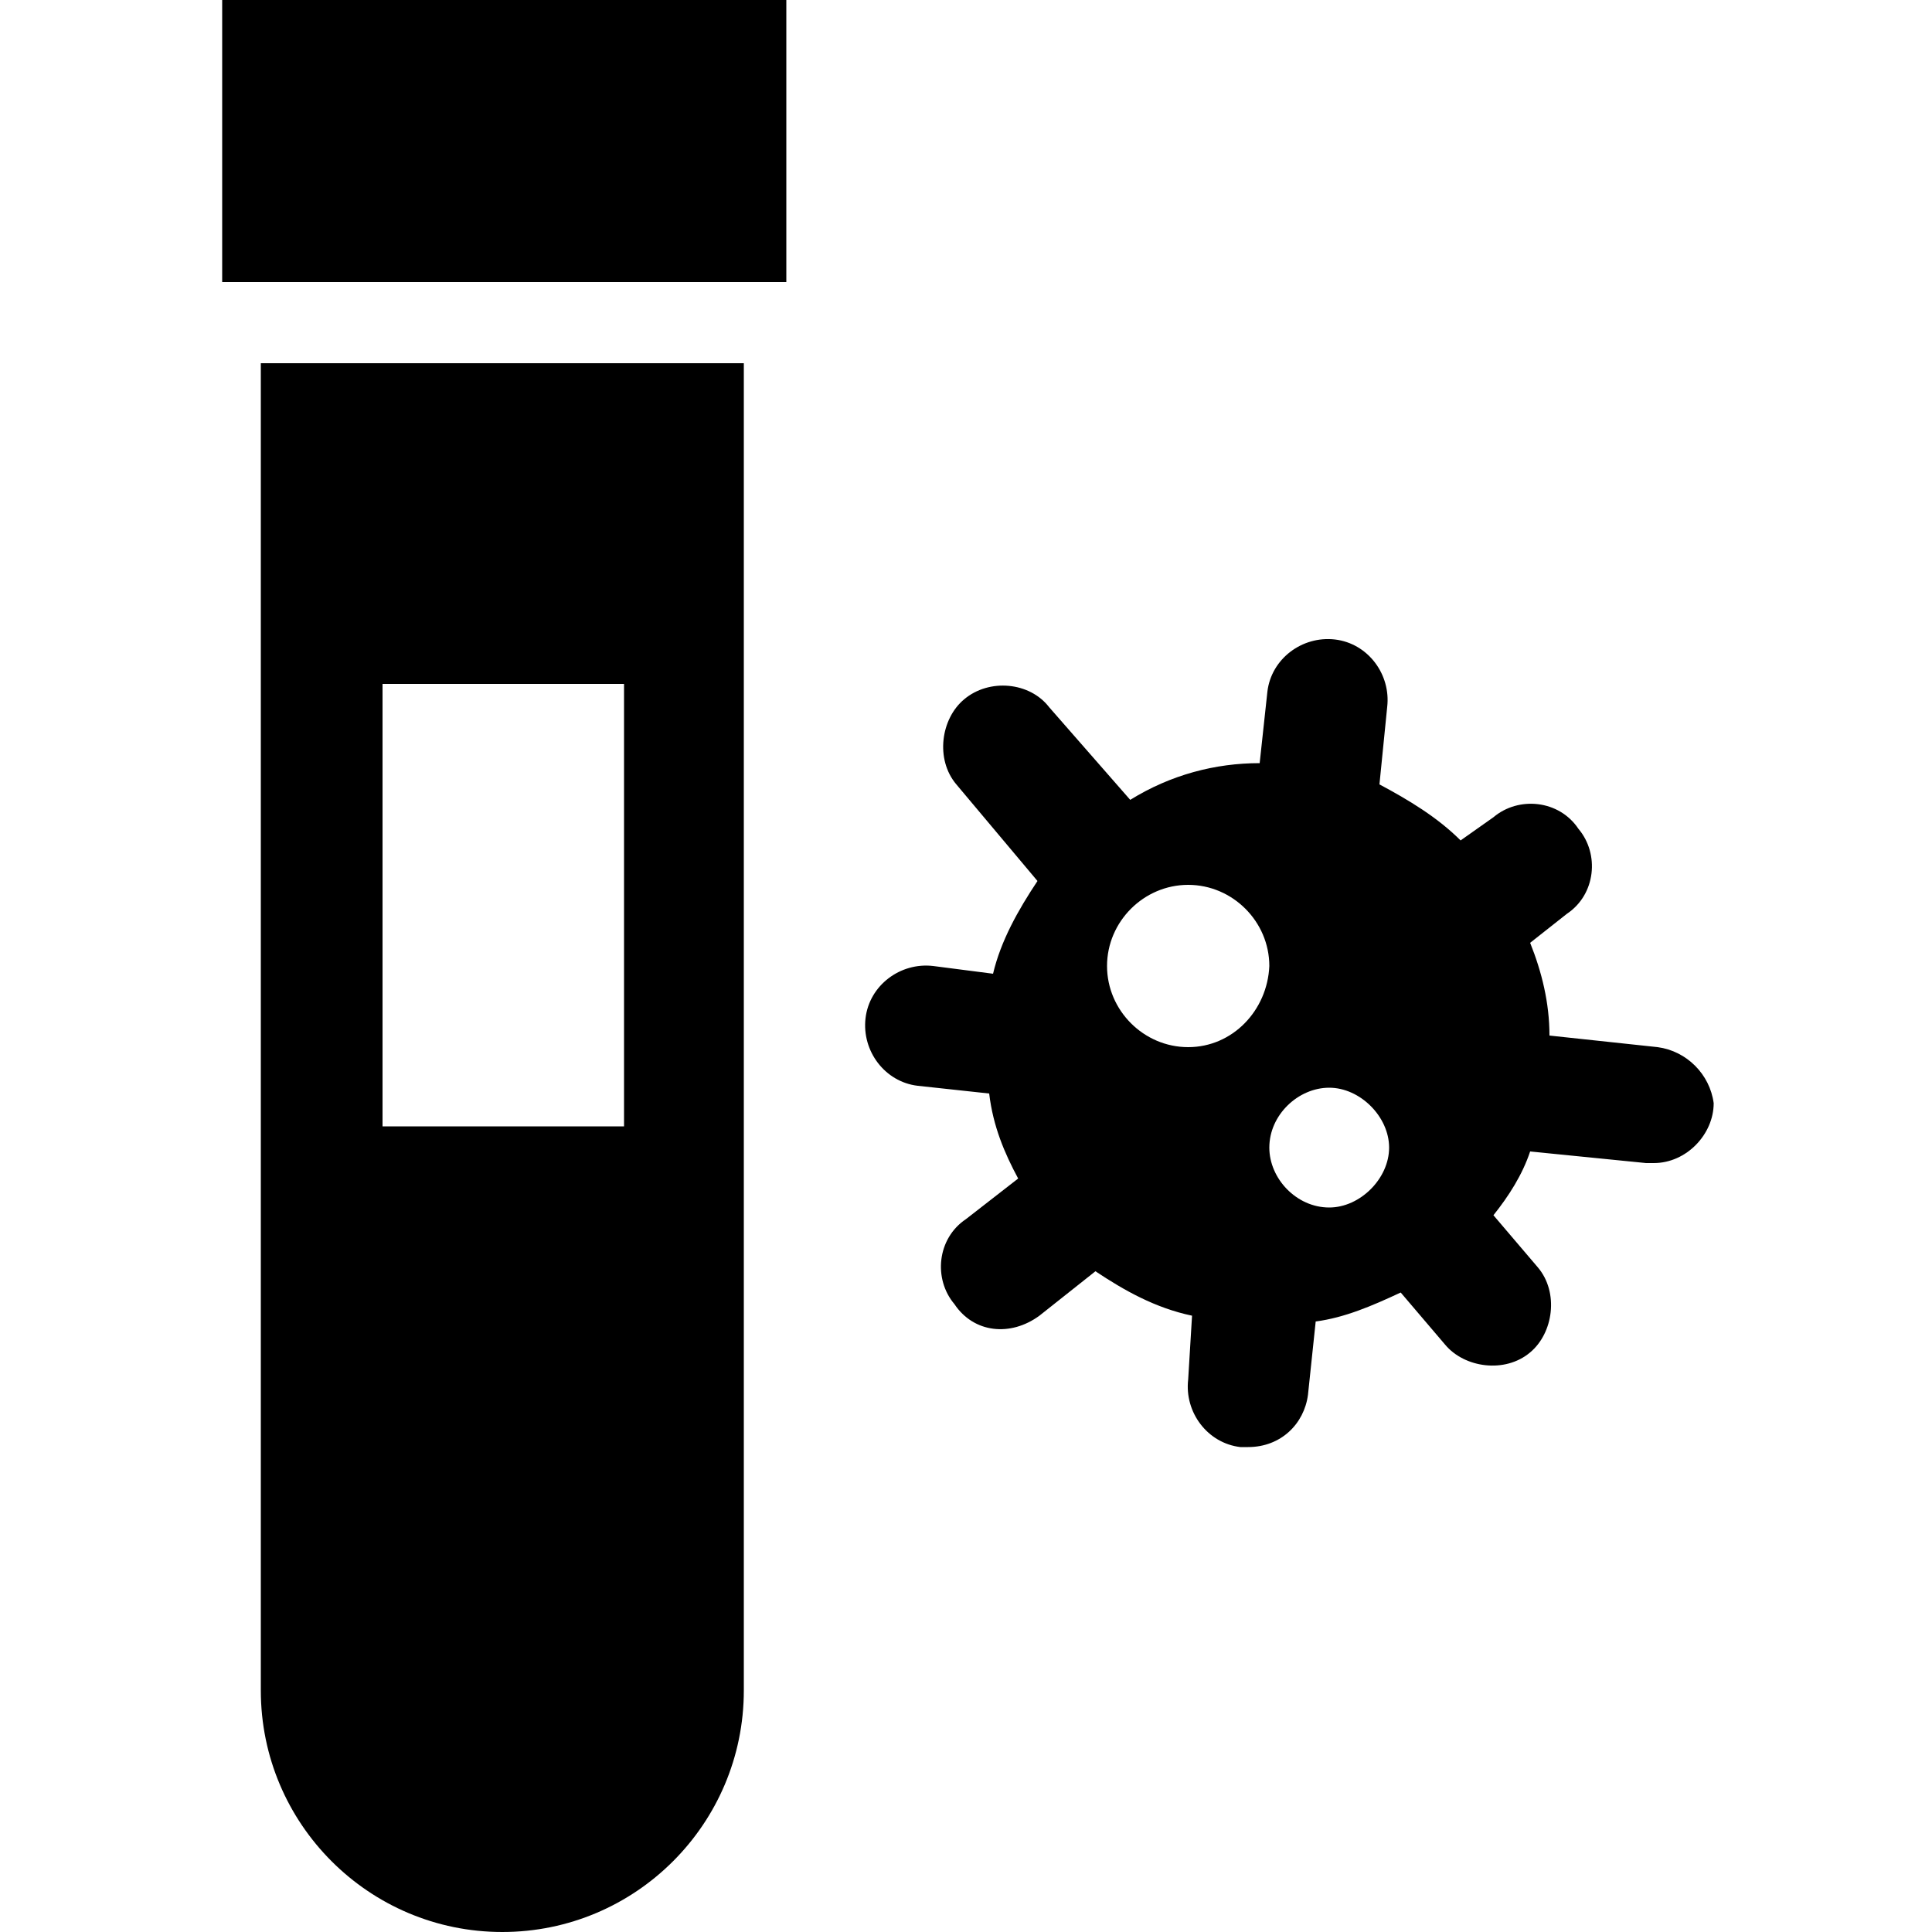 <?xml version="1.0" encoding="utf-8"?>
<!-- Generator: Adobe Illustrator 25.2.0, SVG Export Plug-In . SVG Version: 6.00 Build 0)  -->
<svg version="1.1" id="Layer_1" xmlns="http://www.w3.org/2000/svg" xmlns:xlink="http://www.w3.org/1999/xlink" x="0px" y="0px"
	 viewBox="0 0 100 100" style="enable-background:new 0 0 100 100;" xml:space="preserve">
<path d="M11.5,0h29.2v14.6H11.5V0z M13.5,87.5c0,6.9,5.6,12.5,12.5,12.5s12.5-5.6,12.5-12.5V18.8h-25V87.5z M19.8,35.4h12.5v22.9
	H19.8V35.4z M85.8,54.2l-5.6-0.6c0-1.7-0.4-3.3-1-4.8l1.9-1.5c1.5-1,1.7-3.1,0.6-4.4c-1-1.5-3.1-1.7-4.4-0.6l-1.7,1.2
	c-1.2-1.2-2.7-2.1-4.2-2.9l0.4-4c0.2-1.7-1-3.3-2.7-3.5c-1.7-0.2-3.3,1-3.5,2.7l0,0l-0.4,3.7c-2.3,0-4.6,0.6-6.7,1.9l-4.2-4.8
	c-1-1.3-3.1-1.5-4.4-0.4c-1.2,1-1.5,3.1-0.4,4.4l4.2,5c-1,1.5-1.9,3.1-2.3,4.8L48.3,50c-1.7-0.2-3.3,1-3.5,2.7
	c-0.2,1.7,1,3.3,2.7,3.5l0,0l3.7,0.4c0.2,1.7,0.8,3.1,1.5,4.4L50,63.1c-1.5,1-1.7,3.1-0.6,4.4c1,1.5,2.9,1.7,4.4,0.6l2.9-2.3
	c1.5,1,3.1,1.9,5,2.3l-0.2,3.3c-0.2,1.7,1,3.3,2.7,3.5l0,0c0.2,0,0.2,0,0.4,0c1.7,0,2.9-1.2,3.1-2.7l0.4-3.8
	c1.5-0.2,2.9-0.8,4.4-1.5l2.3,2.7c1,1.2,3.1,1.5,4.4,0.4c1.2-1,1.5-3.1,0.4-4.4l-2.3-2.7c0.8-1,1.5-2.1,1.9-3.3l6,0.6
	c0.2,0,0.2,0,0.4,0c1.7,0,3.1-1.5,3.1-3.1C88.5,55.6,87.3,54.4,85.8,54.2z M61.5,54.2c-2.3,0-4.2-1.9-4.2-4.2c0-2.3,1.9-4.2,4.2-4.2
	c2.3,0,4.2,1.9,4.2,4.2C65.6,52.3,63.8,54.2,61.5,54.2z M68.8,62.5c-1.7,0-3.1-1.5-3.1-3.1c0-1.7,1.5-3.1,3.1-3.1s3.1,1.5,3.1,3.1
	C71.9,61,70.4,62.5,68.8,62.5L68.8,62.5z"/>
</svg>
